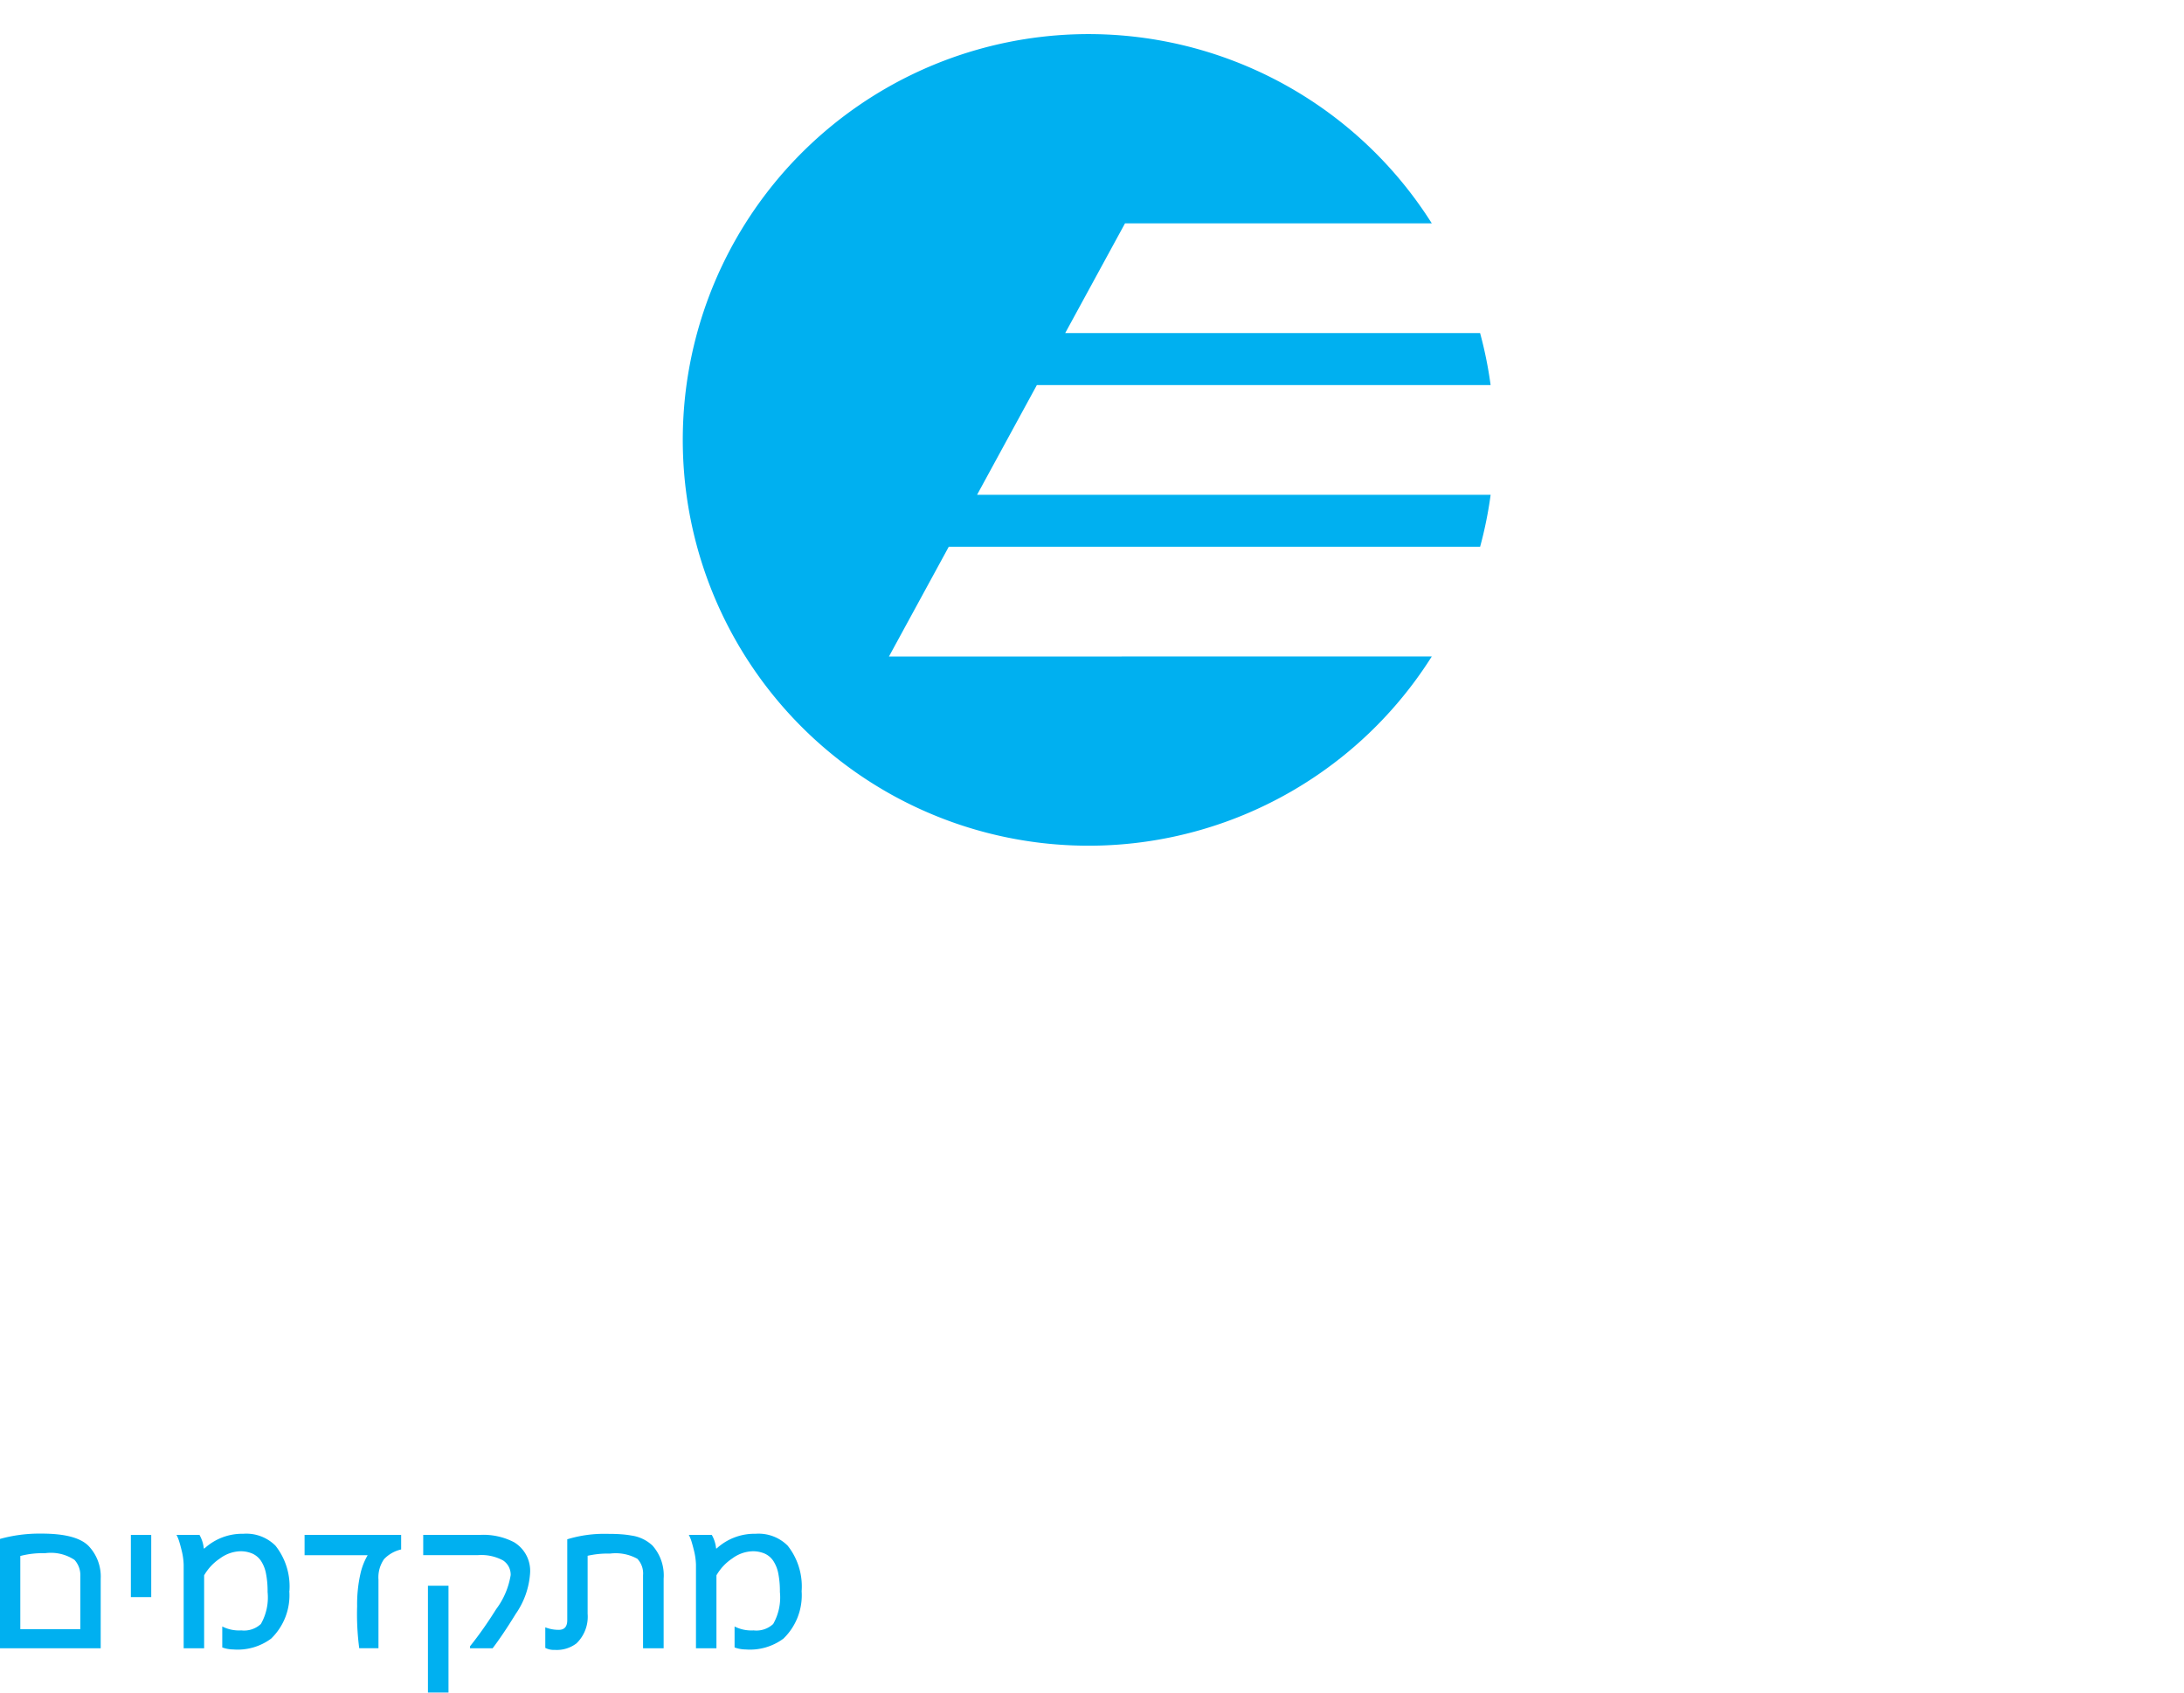 <svg id="Group_182" data-name="Group 182" xmlns="http://www.w3.org/2000/svg" xmlns:xlink="http://www.w3.org/1999/xlink" width="192" height="148.801" viewBox="0 0 192 148.801">
  <defs>
    <clipPath id="clip-path">
      <rect id="Rectangle_110" data-name="Rectangle 110" width="192" height="148.801" fill="none"/>
    </clipPath>
    <filter id="Path_122" x="51.022" y="-6" width="89.018" height="89.352" filterUnits="userSpaceOnUse">
      <feOffset dy="3" input="SourceAlpha"/>
      <feGaussianBlur stdDeviation="3" result="blur"/>
      <feFlood flood-opacity="0.161"/>
      <feComposite operator="in" in2="blur"/>
      <feComposite in="SourceGraphic"/>
    </filter>
  </defs>
  <g id="Group_181" data-name="Group 181" clip-path="url(#clip-path)">
    <path id="Path_99" data-name="Path 99" d="M23.454,102.916c0,6.219-4.146,10.742-11.308,10.742H4.607v12.062H1.686V92.267h10.46c7.162,0,11.308,4.571,11.308,10.649m-3.016,0c0-5.09-3.251-7.869-8.528-7.869h-7.3v15.832h7.3c5.277,0,8.528-2.874,8.528-7.962" transform="translate(-0.172 -9.431)" fill="#fff"/>
    <path id="Path_100" data-name="Path 100" d="M52.927,115.472H31.866c.471,5.936,4.9,9.14,10.035,9.14a10.086,10.086,0,0,0,7.774-3.3l1.508,1.555a12.312,12.312,0,0,1-9.612,4.288c-6.5,0-12.439-4.523-12.439-12.768,0-8.2,5.984-12.675,12.109-12.675,6.219,0,12.485,4.524,11.685,13.759m-21.061-2.309H50.335a8.778,8.778,0,0,0-9.093-8.9,9.256,9.256,0,0,0-9.376,8.9" transform="translate(-2.978 -10.397)" fill="#fff"/>
    <path id="Path_101" data-name="Path 101" d="M73.1,101.855v2.685a4.607,4.607,0,0,0-1.225-.141c-4.476,0-8.01,3.534-8.01,9.281v13H60.988v-24.5h2.874v5.7c.989-3.3,3.439-6.172,7.962-6.172a4.506,4.506,0,0,1,1.272.142" transform="translate(-6.234 -10.397)" fill="#fff"/>
    <path id="Path_102" data-name="Path 102" d="M102.646,102.184v23.369c0,8.292-6.407,10.931-12.155,10.931a13.715,13.715,0,0,1-7.208-1.743V132.2a12.644,12.644,0,0,0,6.878,1.79c4.9,0,9.612-2.167,9.612-8.576v-3.957h-.189c-1.414,3.157-5.183,5.7-9.8,5.7-6.03,0-12.108-4.382-12.108-12.722s6.078-12.722,12.108-12.722c4.617,0,8.386,2.544,9.8,5.7h.189v-5.23Zm-2.779,12.25c0-6.737-4.9-10.083-9.707-10.083-4.757,0-9.612,3.3-9.612,10.083s4.854,10.083,9.612,10.083c4.807,0,9.707-3.346,9.707-10.083" transform="translate(-7.94 -10.397)" fill="#fff"/>
    <path id="Path_103" data-name="Path 103" d="M110.79,114.435a12.627,12.627,0,1,1,12.627,12.722,12.37,12.37,0,0,1-12.627-12.722m22.38,0a9.758,9.758,0,1,0-9.753,10.083,9.612,9.612,0,0,0,9.753-10.083" transform="translate(-11.325 -10.397)" fill="#fff"/>
    <rect id="Rectangle_106" data-name="Rectangle 106" width="6.313" height="33.452" transform="translate(128.913 82.836)" fill="#fff"/>
    <path id="Path_104" data-name="Path 104" d="M179.062,102.238v24.5h-6.313v-3.345a8.489,8.489,0,0,1-7.539,3.817c-4.994,0-9.235-3.11-9.235-10.554V102.238h6.313v13.381c0,3.581,1.932,5.937,5.23,5.937,3.2,0,5.23-2.356,5.23-5.937V102.238Z" transform="translate(-15.943 -10.45)" fill="#fff"/>
    <path id="Path_105" data-name="Path 105" d="M194.272,114.206l-8.528-11.967h7.162l4.994,7.35,4.994-7.35H210.1l-8.527,11.967,9.328,12.532h-7.255l-5.749-7.962-5.7,7.962h-7.256Z" transform="translate(-18.904 -10.45)" fill="#fff"/>
    <path id="Path_106" data-name="Path 106" d="M8.852,160.255H0v-9.611a12.944,12.944,0,0,1,3.6-.467h.07q3.033,0,4.108,1.076a3.9,3.9,0,0,1,1.076,2.884Zm-1.79-1.675v-4.664a1.986,1.986,0,0,0-.512-1.428,3.759,3.759,0,0,0-2.574-.591h-.1a7.759,7.759,0,0,0-2.09.247v6.436Z" transform="translate(0 -15.351)" fill="#00b0f0"/>
    <rect id="Rectangle_107" data-name="Rectangle 107" width="1.79" height="5.467" transform="translate(11.505 134.941)" fill="#00b0f0"/>
    <path id="Path_107" data-name="Path 107" d="M27.2,155.222a5.3,5.3,0,0,1-1.6,4.188,4.935,4.935,0,0,1-3.324.952,2.919,2.919,0,0,1-.97-.176v-1.843a3.264,3.264,0,0,0,1.675.344,2.161,2.161,0,0,0,1.719-.564,4.714,4.714,0,0,0,.591-2.813,8.114,8.114,0,0,0-.137-1.6,3.07,3.07,0,0,0-.432-1.115,1.8,1.8,0,0,0-.753-.653,2.594,2.594,0,0,0-1.094-.212,3.148,3.148,0,0,0-1.763.626,4.451,4.451,0,0,0-1.4,1.49v6.41h-1.8V152.9a5.88,5.88,0,0,0-.2-1.331q-.1-.405-.2-.728a3.5,3.5,0,0,0-.229-.551h2.019a2.981,2.981,0,0,1,.379,1.19h.062a4.9,4.9,0,0,1,3.412-1.287,3.616,3.616,0,0,1,2.831,1.05,5.776,5.776,0,0,1,1.225,3.976" transform="translate(-1.766 -15.352)" fill="#00b0f0"/>
    <path id="Path_108" data-name="Path 108" d="M38.315,151.583a3.01,3.01,0,0,0-1.5.847,2.8,2.8,0,0,0-.494,1.807v6.03H34.63a22.937,22.937,0,0,1-.185-3.7,12.2,12.2,0,0,1,.308-2.927,5.666,5.666,0,0,1,.618-1.551H29.825V150.3h8.49Z" transform="translate(-3.049 -15.364)" fill="#00b0f0"/>
    <path id="Path_109" data-name="Path 109" d="M50.832,153.735a7.074,7.074,0,0,1-1.26,3.518q-.609.988-1.116,1.738t-.912,1.278H45.559v-.176q.574-.715,1.142-1.521t1.15-1.733a6.826,6.826,0,0,0,1.279-3,1.492,1.492,0,0,0-.662-1.287,4,4,0,0,0-2.24-.467H41.442V150.3h5.052a5.841,5.841,0,0,1,2.928.644,2.935,2.935,0,0,1,1.41,2.786m-7.168,10.43H41.857v-9.39h1.807Z" transform="translate(-4.236 -15.364)" fill="#00b0f0"/>
    <path id="Path_110" data-name="Path 110" d="M63.8,160.257H61.99v-6.427a1.875,1.875,0,0,0-.5-1.437,3.93,3.93,0,0,0-2.389-.459h-.071a8.007,8.007,0,0,0-1.913.194v5.1a3.253,3.253,0,0,1-.979,2.6,2.859,2.859,0,0,1-1.913.574,1.646,1.646,0,0,1-.829-.176v-1.808a3.149,3.149,0,0,0,1.19.221q.741,0,.741-.856v-7.105a11.049,11.049,0,0,1,3.5-.477h.08q.679,0,1.19.039a8.369,8.369,0,0,1,.881.11,3.374,3.374,0,0,1,1.843.882,3.946,3.946,0,0,1,.979,2.91Z" transform="translate(-5.458 -15.353)" fill="#00b0f0"/>
    <path id="Path_111" data-name="Path 111" d="M77.365,155.222a5.3,5.3,0,0,1-1.6,4.188,4.935,4.935,0,0,1-3.324.952,2.919,2.919,0,0,1-.97-.176v-1.843a3.264,3.264,0,0,0,1.675.344,2.161,2.161,0,0,0,1.719-.564,4.714,4.714,0,0,0,.591-2.813,8.114,8.114,0,0,0-.137-1.6,3.07,3.07,0,0,0-.432-1.115,1.8,1.8,0,0,0-.753-.653,2.594,2.594,0,0,0-1.094-.212,3.148,3.148,0,0,0-1.763.626,4.451,4.451,0,0,0-1.4,1.49v6.41h-1.8V152.9a5.88,5.88,0,0,0-.2-1.331q-.1-.405-.2-.728a3.5,3.5,0,0,0-.229-.551h2.019a2.981,2.981,0,0,1,.379,1.19H69.9a4.9,4.9,0,0,1,3.412-1.287,3.616,3.616,0,0,1,2.831,1.05,5.776,5.776,0,0,1,1.225,3.976" transform="translate(-6.893 -15.352)" fill="#00b0f0"/>
    <path id="Path_112" data-name="Path 112" d="M93.855,160.255H92.066v-6.189a1.989,1.989,0,0,0-.521-1.428,3.557,3.557,0,0,0-2.566-.706h-.07a11.593,11.593,0,0,0-3.58.486v-1.808a10.868,10.868,0,0,1,3.377-.432h.07a5.441,5.441,0,0,1,3.977,1.252,4.6,4.6,0,0,1,1.1,3.377Zm-6.754,0H85.329v-5.431H87.1Z" transform="translate(-8.722 -15.351)" fill="#fff"/>
    <path id="Path_113" data-name="Path 113" d="M105.11,152.688a4.791,4.791,0,0,1-.494,2.125,25.867,25.867,0,0,1-3.553,5.1H99.132v-.2a33.8,33.8,0,0,0,3.932-5.5,2.383,2.383,0,0,0,.362-1.085q0-1.394-1.658-1.393H97.016V146.8h1.807v3.148h3.016a3.6,3.6,0,0,1,2.363.741,2.418,2.418,0,0,1,.908,2" transform="translate(-9.917 -15.005)" fill="#fff"/>
    <path id="Path_114" data-name="Path 114" d="M115.785,152.688a4.791,4.791,0,0,1-.494,2.125,25.866,25.866,0,0,1-3.553,5.1h-1.931v-.2a33.8,33.8,0,0,0,3.932-5.5,2.383,2.383,0,0,0,.362-1.085q0-1.394-1.658-1.393h-4.752V146.8H109.5v3.148h3.016a3.6,3.6,0,0,1,2.363.741,2.418,2.418,0,0,1,.908,2" transform="translate(-11.008 -15.005)" fill="#fff"/>
    <path id="Path_115" data-name="Path 115" d="M126.583,151.381a5.663,5.663,0,0,1-.635,2.875,6.126,6.126,0,0,1-1.772,1.771l.745.887q.506.6,1.3,1.53a1.143,1.143,0,0,1,.292.758v1.067h-7.733v-1.736h5.581q-.731-.723-2.46-2.725a34.55,34.55,0,0,1-2.177-2.768,27.672,27.672,0,0,1-1.7-2.734h2.24q.925,1.613,1.688,2.76a19.056,19.056,0,0,0,1.38,1.86c.147.164.315.142.5-.071a4.083,4.083,0,0,0,.82-2.838V150.3h1.931Z" transform="translate(-12.064 -15.364)" fill="#fff"/>
    <path id="Path_116" data-name="Path 116" d="M139.138,160.255h-1.79v-6.189a1.989,1.989,0,0,0-.52-1.428,3.558,3.558,0,0,0-2.566-.706h-.07a11.589,11.589,0,0,0-3.58.486v-1.808a10.862,10.862,0,0,1,3.377-.432h.071a5.439,5.439,0,0,1,3.976,1.252,4.6,4.6,0,0,1,1.1,3.377Zm-6.754,0h-1.772v-5.431h1.772Z" transform="translate(-13.351 -15.351)" fill="#fff"/>
    <path id="Path_117" data-name="Path 117" d="M156.6,160.257h-1.807v-6.427a1.875,1.875,0,0,0-.5-1.437,3.93,3.93,0,0,0-2.389-.459h-.071a8.007,8.007,0,0,0-1.913.194v5.1a3.253,3.253,0,0,1-.979,2.6,2.859,2.859,0,0,1-1.913.574,1.646,1.646,0,0,1-.829-.176v-1.808a3.149,3.149,0,0,0,1.19.221q.741,0,.741-.856v-7.105a11.048,11.048,0,0,1,3.5-.477h.08q.679,0,1.19.039a8.368,8.368,0,0,1,.881.11,3.374,3.374,0,0,1,1.843.882,3.946,3.946,0,0,1,.979,2.91Z" transform="translate(-14.944 -15.353)" fill="#fff"/>
    <rect id="Rectangle_108" data-name="Rectangle 108" width="1.79" height="9.964" transform="translate(144.469 134.94)" fill="#fff"/>
    <path id="Path_118" data-name="Path 118" d="M170.495,160.261h-5.07v-1.7H168.7v-5.194a1.42,1.42,0,0,0-.362-.978,1.72,1.72,0,0,0-1.3-.4,3.127,3.127,0,0,0-1.428.326v-1.86a3.678,3.678,0,0,1,1.463-.22,3.278,3.278,0,0,1,2.587.953,4.276,4.276,0,0,1,.842,2.9Z" transform="translate(-16.909 -15.357)" fill="#fff"/>
    <rect id="Rectangle_109" data-name="Rectangle 109" width="1.79" height="9.964" transform="translate(156.415 134.94)" fill="#fff"/>
    <path id="Path_119" data-name="Path 119" d="M185.948,160.257h-1.79v-6.3a1.818,1.818,0,0,0-1.771-1.966,10.519,10.519,0,0,0-1.314-.053H181a7.809,7.809,0,0,0-2.495.379v-1.86q.687-.123,1.252-.189a8.811,8.811,0,0,1,1.041-.066h.071q2.856,0,3.967,1.111a4.688,4.688,0,0,1,1.111,3.439Z" transform="translate(-18.246 -15.353)" fill="#fff"/>
    <path id="Path_120" data-name="Path 120" d="M198.977,160.257h-1.807v-6.427a1.875,1.875,0,0,0-.5-1.437,3.93,3.93,0,0,0-2.389-.459h-.071a8.007,8.007,0,0,0-1.913.194v5.1a3.253,3.253,0,0,1-.979,2.6,2.859,2.859,0,0,1-1.913.574,1.646,1.646,0,0,1-.829-.176v-1.808a3.149,3.149,0,0,0,1.19.221q.741,0,.741-.856v-7.105a11.049,11.049,0,0,1,3.5-.477h.08q.679,0,1.19.039a8.369,8.369,0,0,1,.881.11,3.374,3.374,0,0,1,1.843.882,3.946,3.946,0,0,1,.979,2.91Z" transform="translate(-19.275 -15.353)" fill="#fff"/>
    <path id="Path_121" data-name="Path 121" d="M211.851,155.085a5.257,5.257,0,0,1-1.331,3.79,5.589,5.589,0,0,1-4.267,1.534A11.151,11.151,0,0,1,203.1,160v-1.9a9.312,9.312,0,0,0,3.36.617h.088a3.884,3.884,0,0,0,2.531-.617,3.666,3.666,0,0,0,.882-2.865,3.893,3.893,0,0,0-.688-2.637,3.307,3.307,0,0,0-2.487-.741h-.088a6.3,6.3,0,0,0-1.719.283v3.236h-1.825V150.7a9.359,9.359,0,0,1,3.272-.565,5.773,5.773,0,0,1,4.064,1.208,4.941,4.941,0,0,1,1.366,3.738" transform="translate(-20.76 -15.347)" fill="#fff"/>
    <g transform="matrix(1, 0, 0, 1, 0, 0)" filter="url(#Path_122)">
      <path id="Path_122-2" data-name="Path 122" d="M84.98,54.716l5.257-9.647H136.95a35.563,35.563,0,0,0,.925-4.57H92.727l5.257-9.648h39.889a35.594,35.594,0,0,0-.925-4.57H100.475l5.258-9.647H132.7a35.676,35.676,0,1,0,0,38.08Z" transform="translate(-6.83)" fill="#00b0f0"/>
    </g>
  </g>
</svg>
